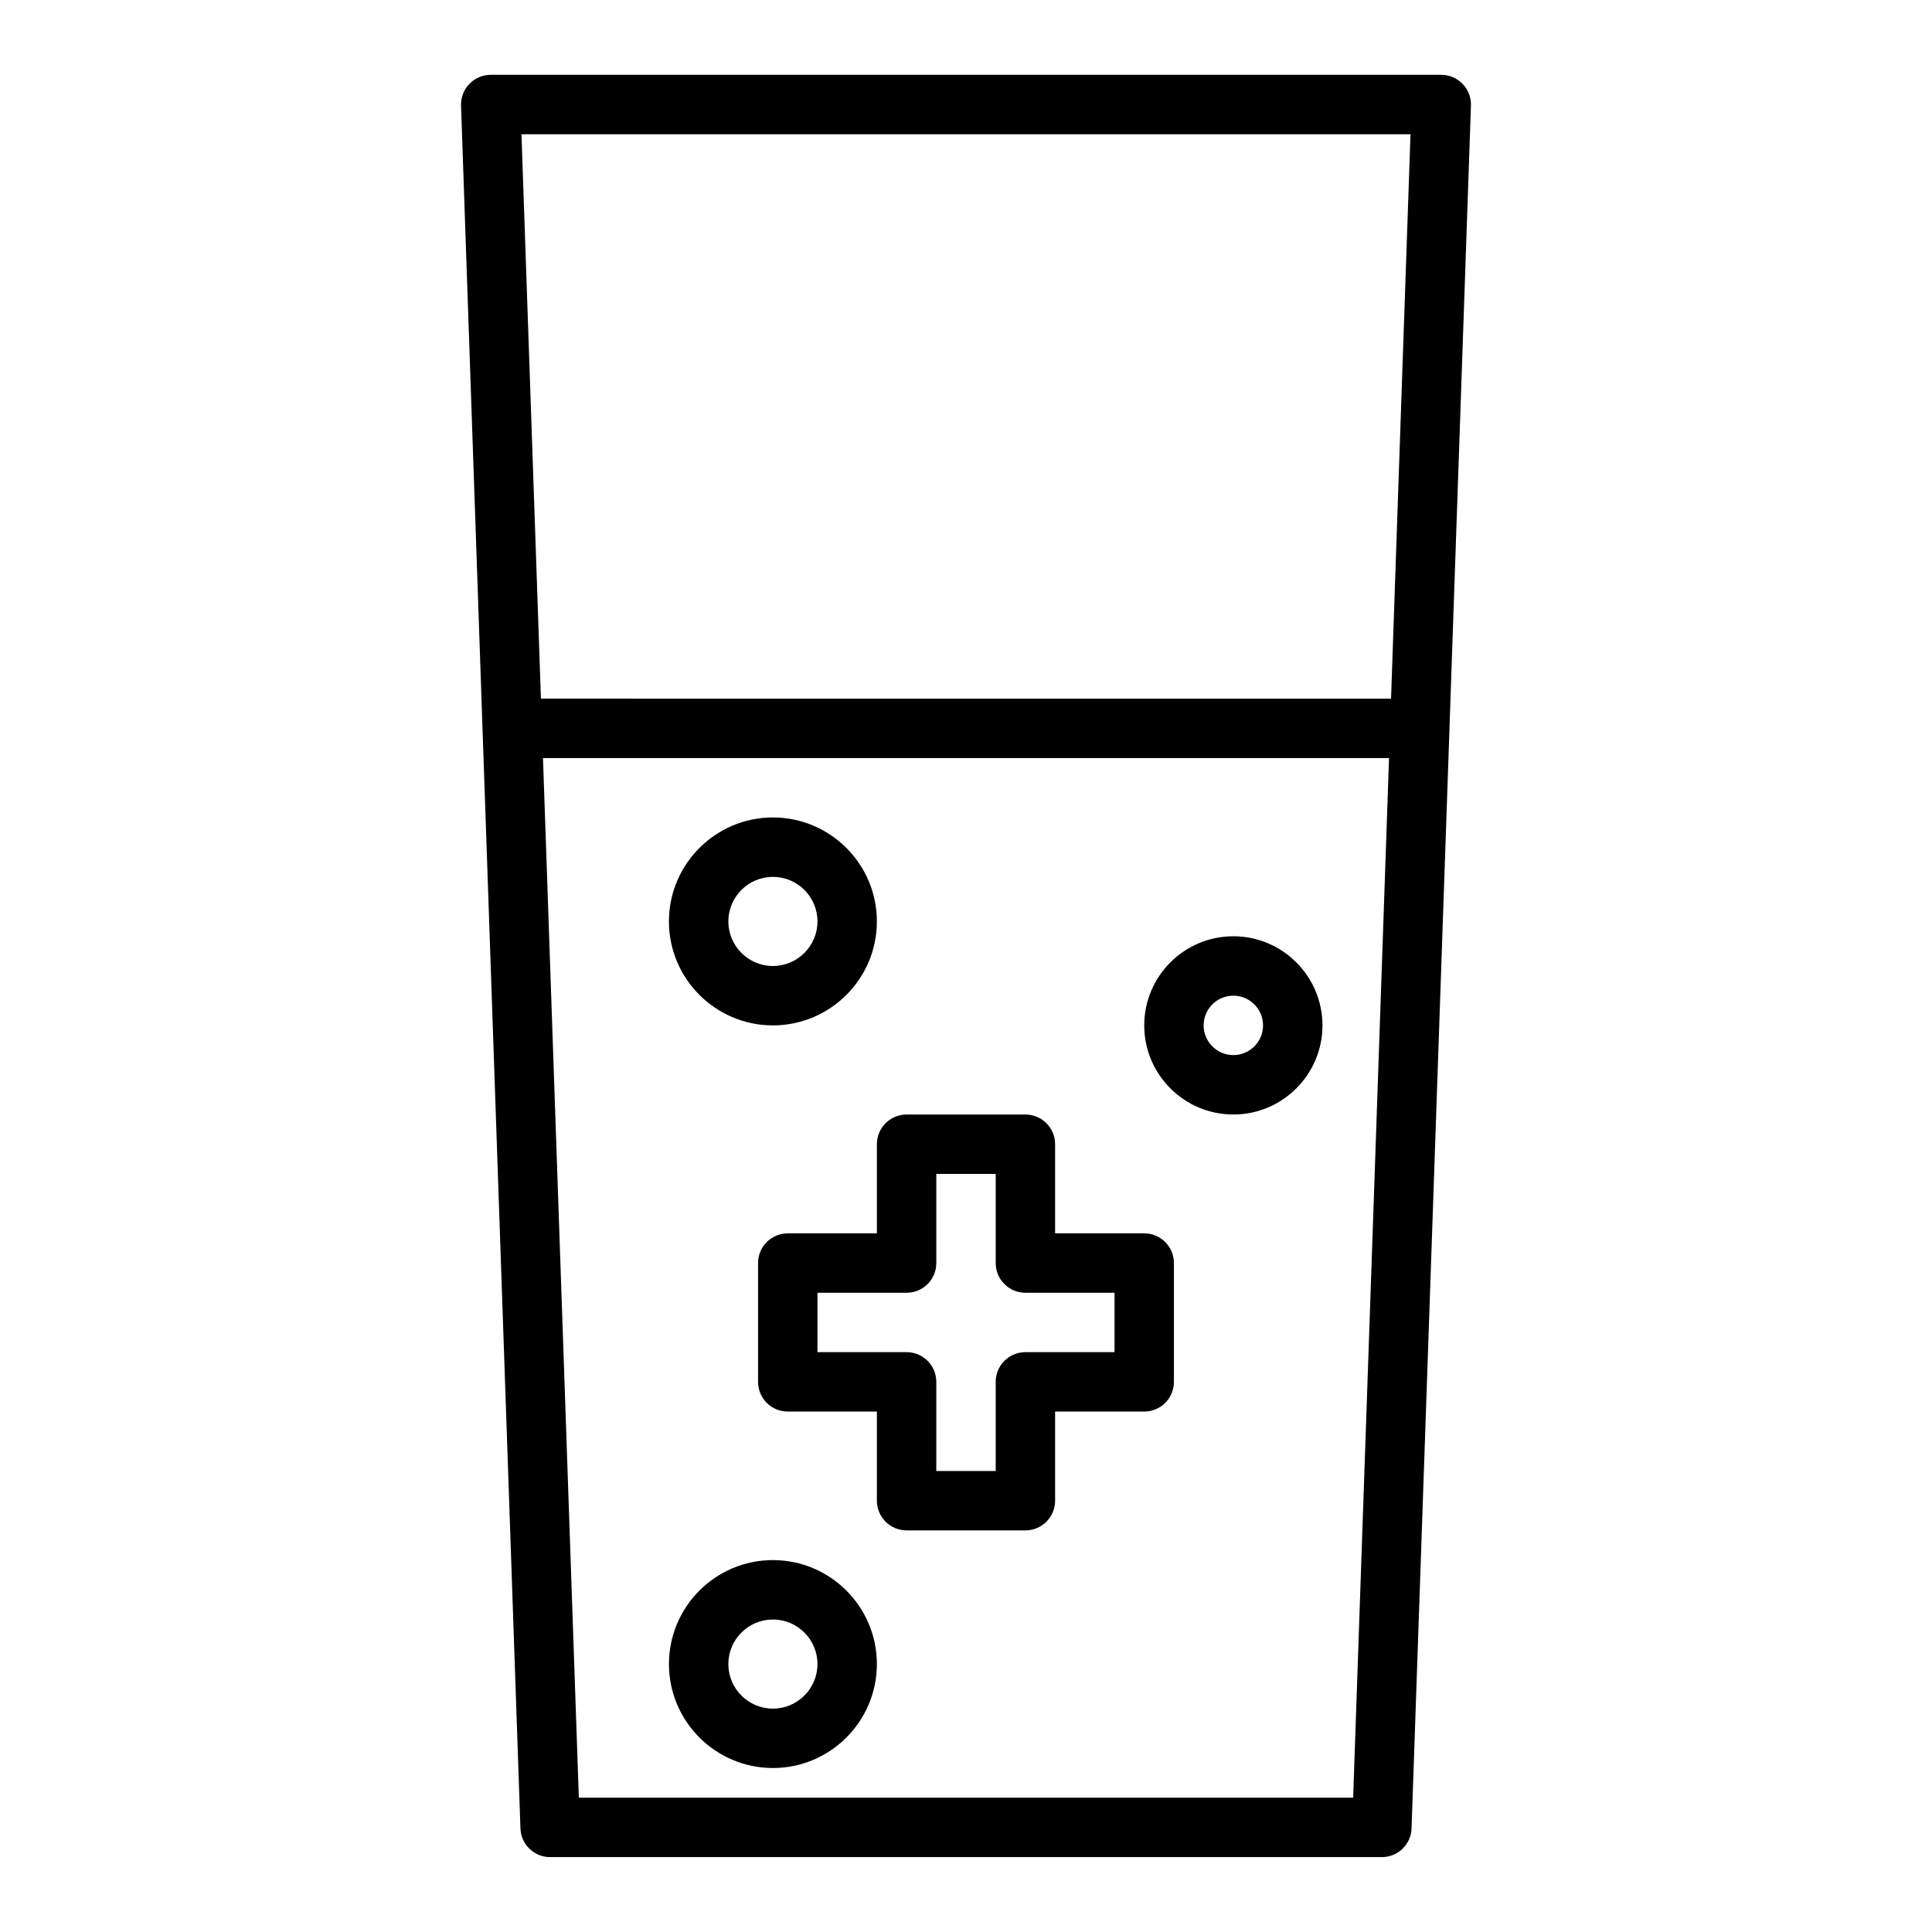 <?xml version="1.0" encoding="UTF-8"?>
<!-- Uploaded to: ICON Repo, www.iconrepo.com, Generator: ICON Repo Mixer Tools -->
<svg fill="#000000" width="800px" height="800px" version="1.1" viewBox="144 144 512 512" xmlns="http://www.w3.org/2000/svg">
 <g>
  <path d="m528.13 336.91 5.688-164.94c0.07-2.129-0.723-4.203-2.207-5.734-1.484-1.535-3.527-2.406-5.664-2.406h-251.9c-2.133 0-4.18 0.867-5.66 2.406-1.484 1.531-2.281 3.606-2.207 5.738l5.688 164.94c-0.004 0.035-0.023 0.066-0.023 0.105 0 0.055 0.031 0.098 0.031 0.152l10.047 291.38c0.145 4.242 3.625 7.602 7.867 7.602h220.42c4.242 0 7.723-3.359 7.867-7.602l10.047-291.38c0.004-0.055 0.031-0.102 0.031-0.152 0-0.039-0.02-0.07-0.02-0.109zm-10.332-157.33-5.156 149.57-225.29-0.004-5.156-149.57zm-15.199 440.83h-205.2l-9.5-275.52h224.21z"/>
  <path d="m447.23 470.85h-23.617v-23.617c0-4.352-3.523-7.871-7.871-7.871h-31.488c-4.348 0-7.871 3.519-7.871 7.871v23.617h-23.617c-4.348 0-7.871 3.519-7.871 7.871v31.488c0 4.352 3.523 7.871 7.871 7.871h23.617v23.617c0 4.352 3.523 7.871 7.871 7.871h31.488c4.348 0 7.871-3.519 7.871-7.871v-23.617h23.617c4.348 0 7.871-3.519 7.871-7.871v-31.488c0-4.352-3.523-7.871-7.871-7.871zm-7.871 31.488h-23.617c-4.348 0-7.871 3.519-7.871 7.871v23.617h-15.742v-23.617c0-4.352-3.523-7.871-7.871-7.871h-23.617v-15.742h23.617c4.348 0 7.871-3.519 7.871-7.871v-23.617h15.742v23.617c0 4.352 3.523 7.871 7.871 7.871h23.617z"/>
  <path d="m470.85 392.12c-13.023 0-23.617 10.594-23.617 23.617 0 13.023 10.594 23.617 23.617 23.617 13.023 0 23.617-10.594 23.617-23.617-0.004-13.023-10.594-23.617-23.617-23.617zm0 31.488c-4.34 0-7.871-3.527-7.871-7.871s3.531-7.871 7.871-7.871 7.871 3.527 7.871 7.871-3.531 7.871-7.871 7.871z"/>
  <path d="m348.83 415.74c15.191 0 27.551-12.363 27.551-27.551 0-15.191-12.363-27.555-27.551-27.555-15.191 0-27.555 12.363-27.555 27.555s12.363 27.551 27.555 27.551zm0-39.359c6.512 0 11.809 5.297 11.809 11.809-0.004 6.512-5.301 11.809-11.809 11.809-6.512 0-11.809-5.297-11.809-11.809 0-6.512 5.297-11.809 11.809-11.809z"/>
  <path d="m348.83 557.44c-15.191 0-27.551 12.363-27.551 27.551 0 15.191 12.363 27.551 27.551 27.551 15.191 0 27.551-12.363 27.551-27.551s-12.363-27.551-27.551-27.551zm0 39.363c-6.512 0-11.809-5.297-11.809-11.809 0-6.512 5.297-11.809 11.809-11.809s11.809 5.297 11.809 11.809c-0.004 6.512-5.301 11.809-11.809 11.809z"/>
 </g>
</svg>